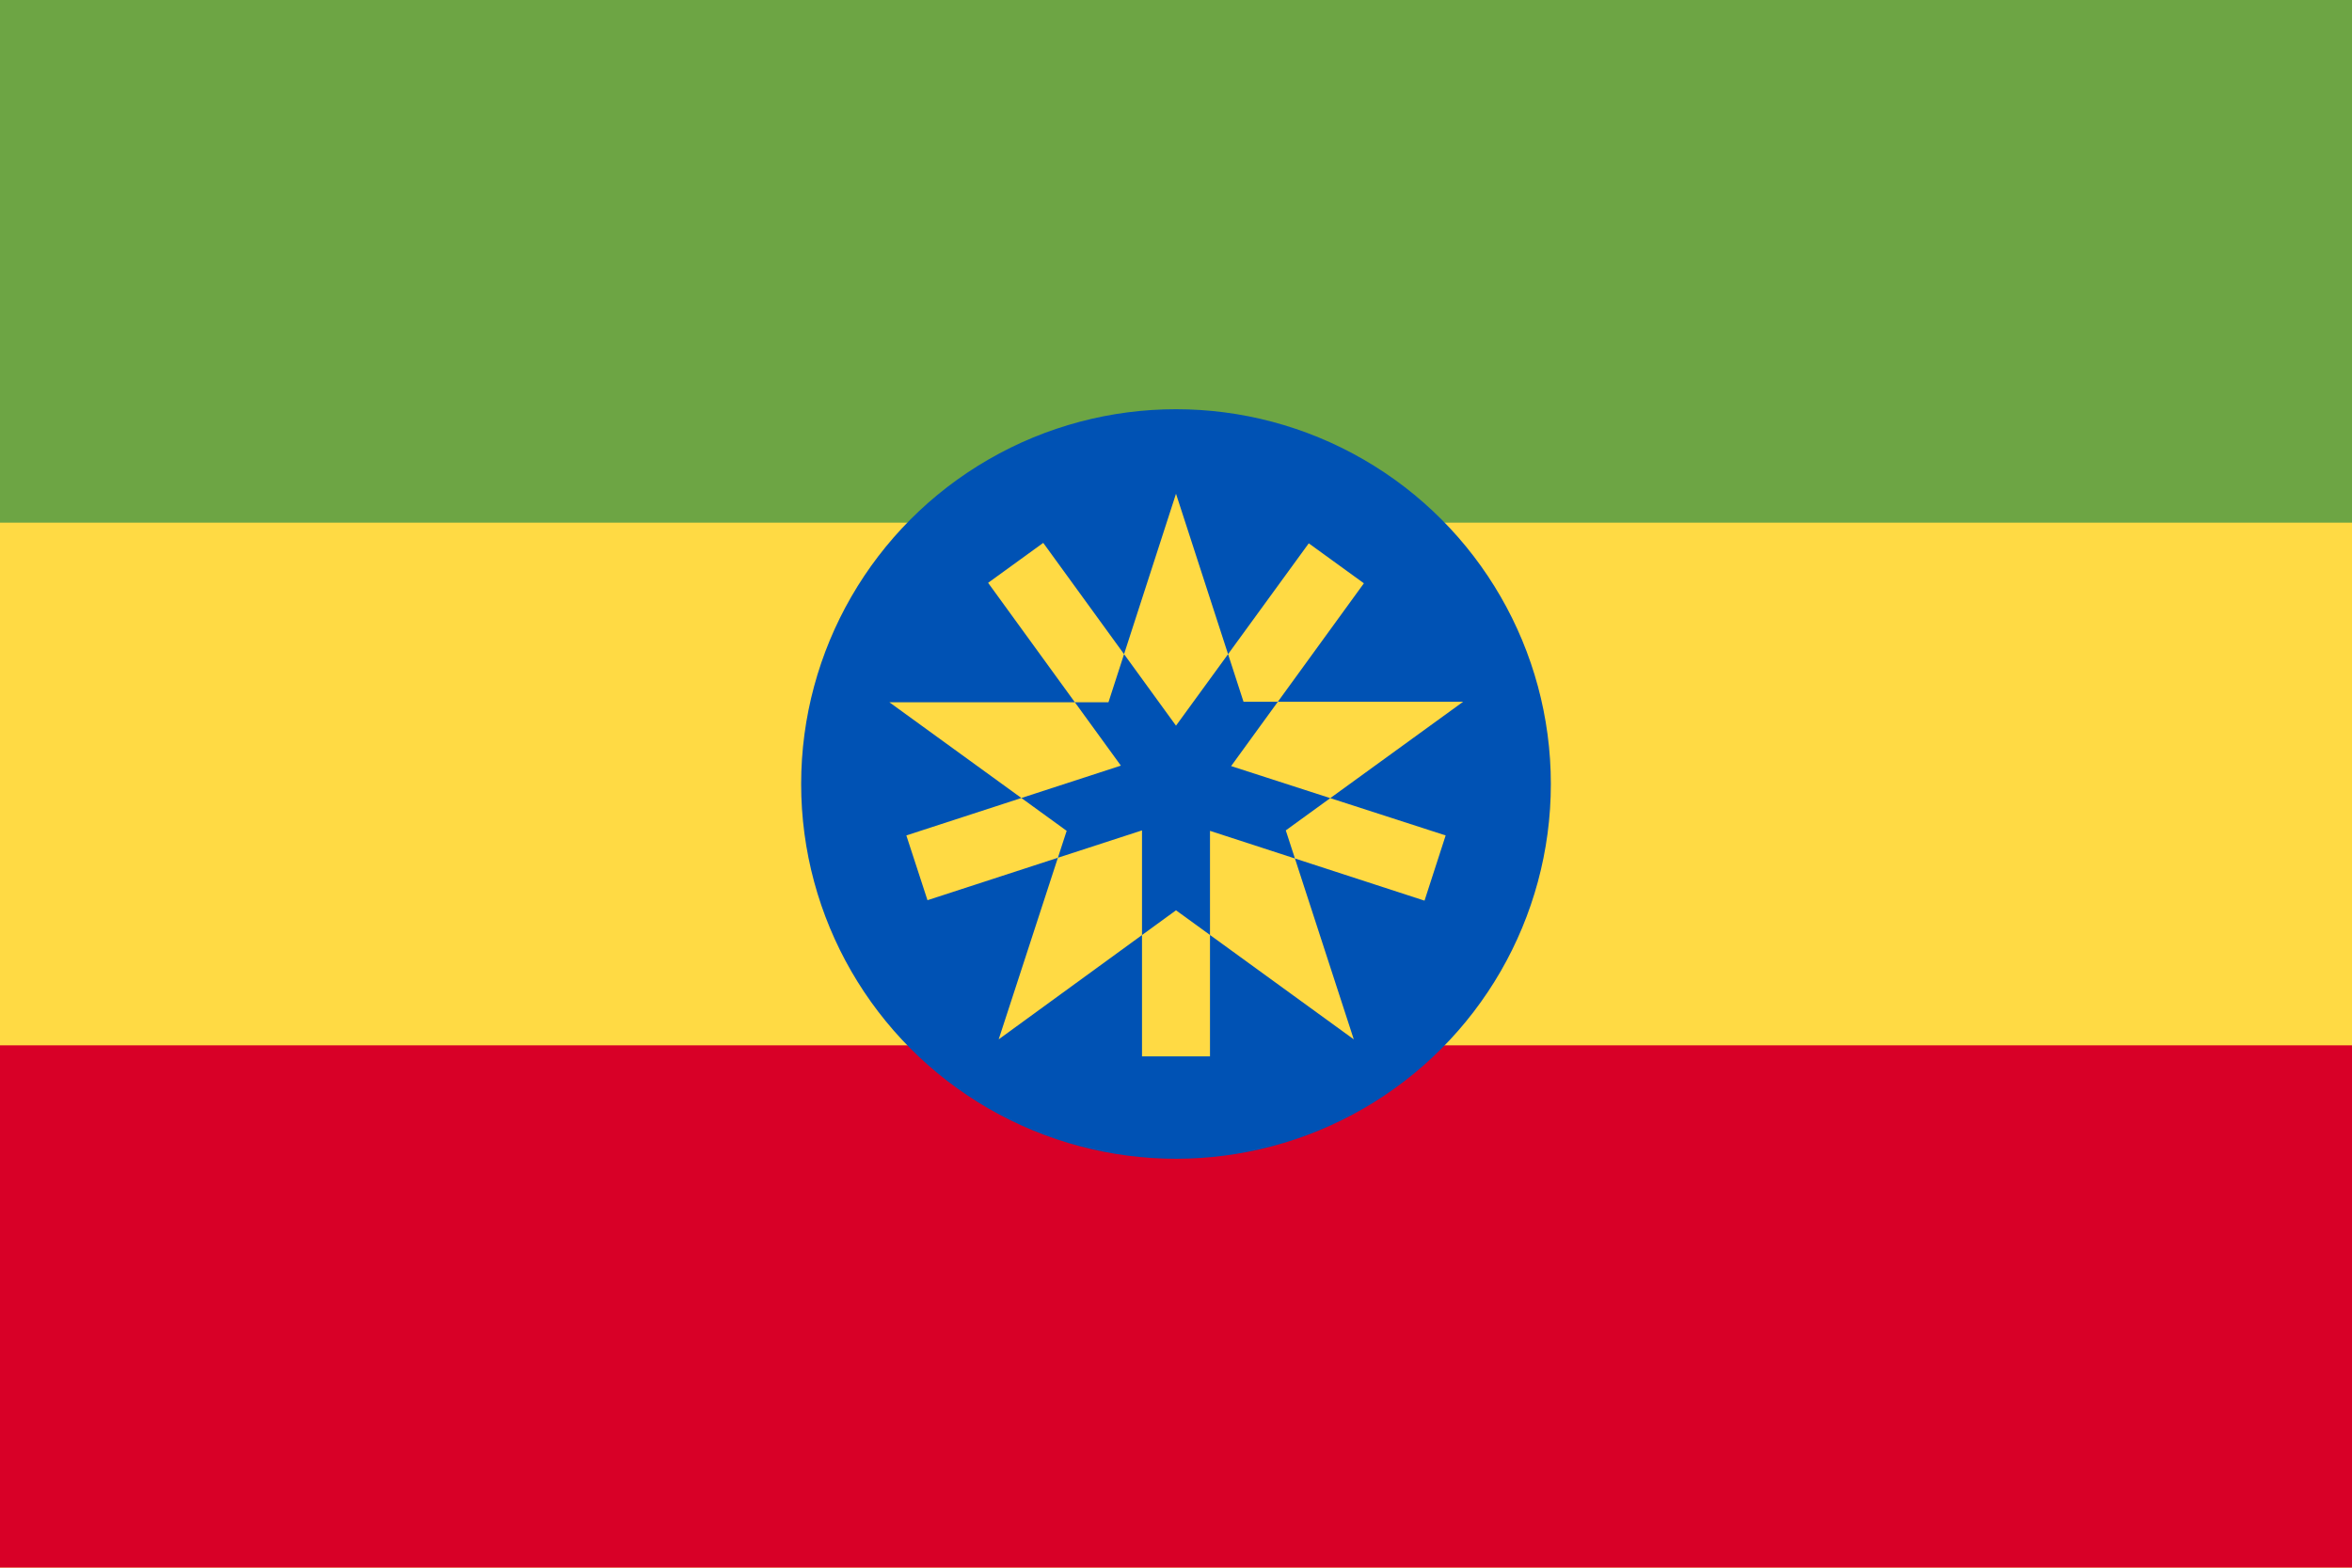 <svg xmlns="http://www.w3.org/2000/svg" viewBox="0 0 512 341.3" enable-background="new 0 0 512 341.3"><style type="text/css">.st0{fill:#FFDA44;} .st1{fill:#6DA544;} .st2{fill:#D80027;} .st3{fill:#0052B4;}</style><path class="st0" d="M0 0h512v341.3h-512v-341.3z"/><path class="st1" d="M0 0h512v113.8h-512v-113.8z"/><path class="st2" d="M0 227.6h512v113.8h-512v-113.8z"/><circle class="st3" cx="256" cy="170.7" r="81.6"/><path class="st0" d="M256 107.5l14.7 45.3h47.8l-38.6 28 14.8 45.5-38.7-28.1-38.6 28.1 14.8-45.4-38.6-28h47.7l14.7-45.4zm58.7 74.4l-46.7-15.1 28.9-39.8-12-8.7-28.9 39.7-28.9-39.8-12 8.7 28.9 39.8-46.7 15.2 4.6 14.1 46.7-15.2v49.2h14.8v-49.1l46.7 15.2 4.6-14.2z"/></svg>